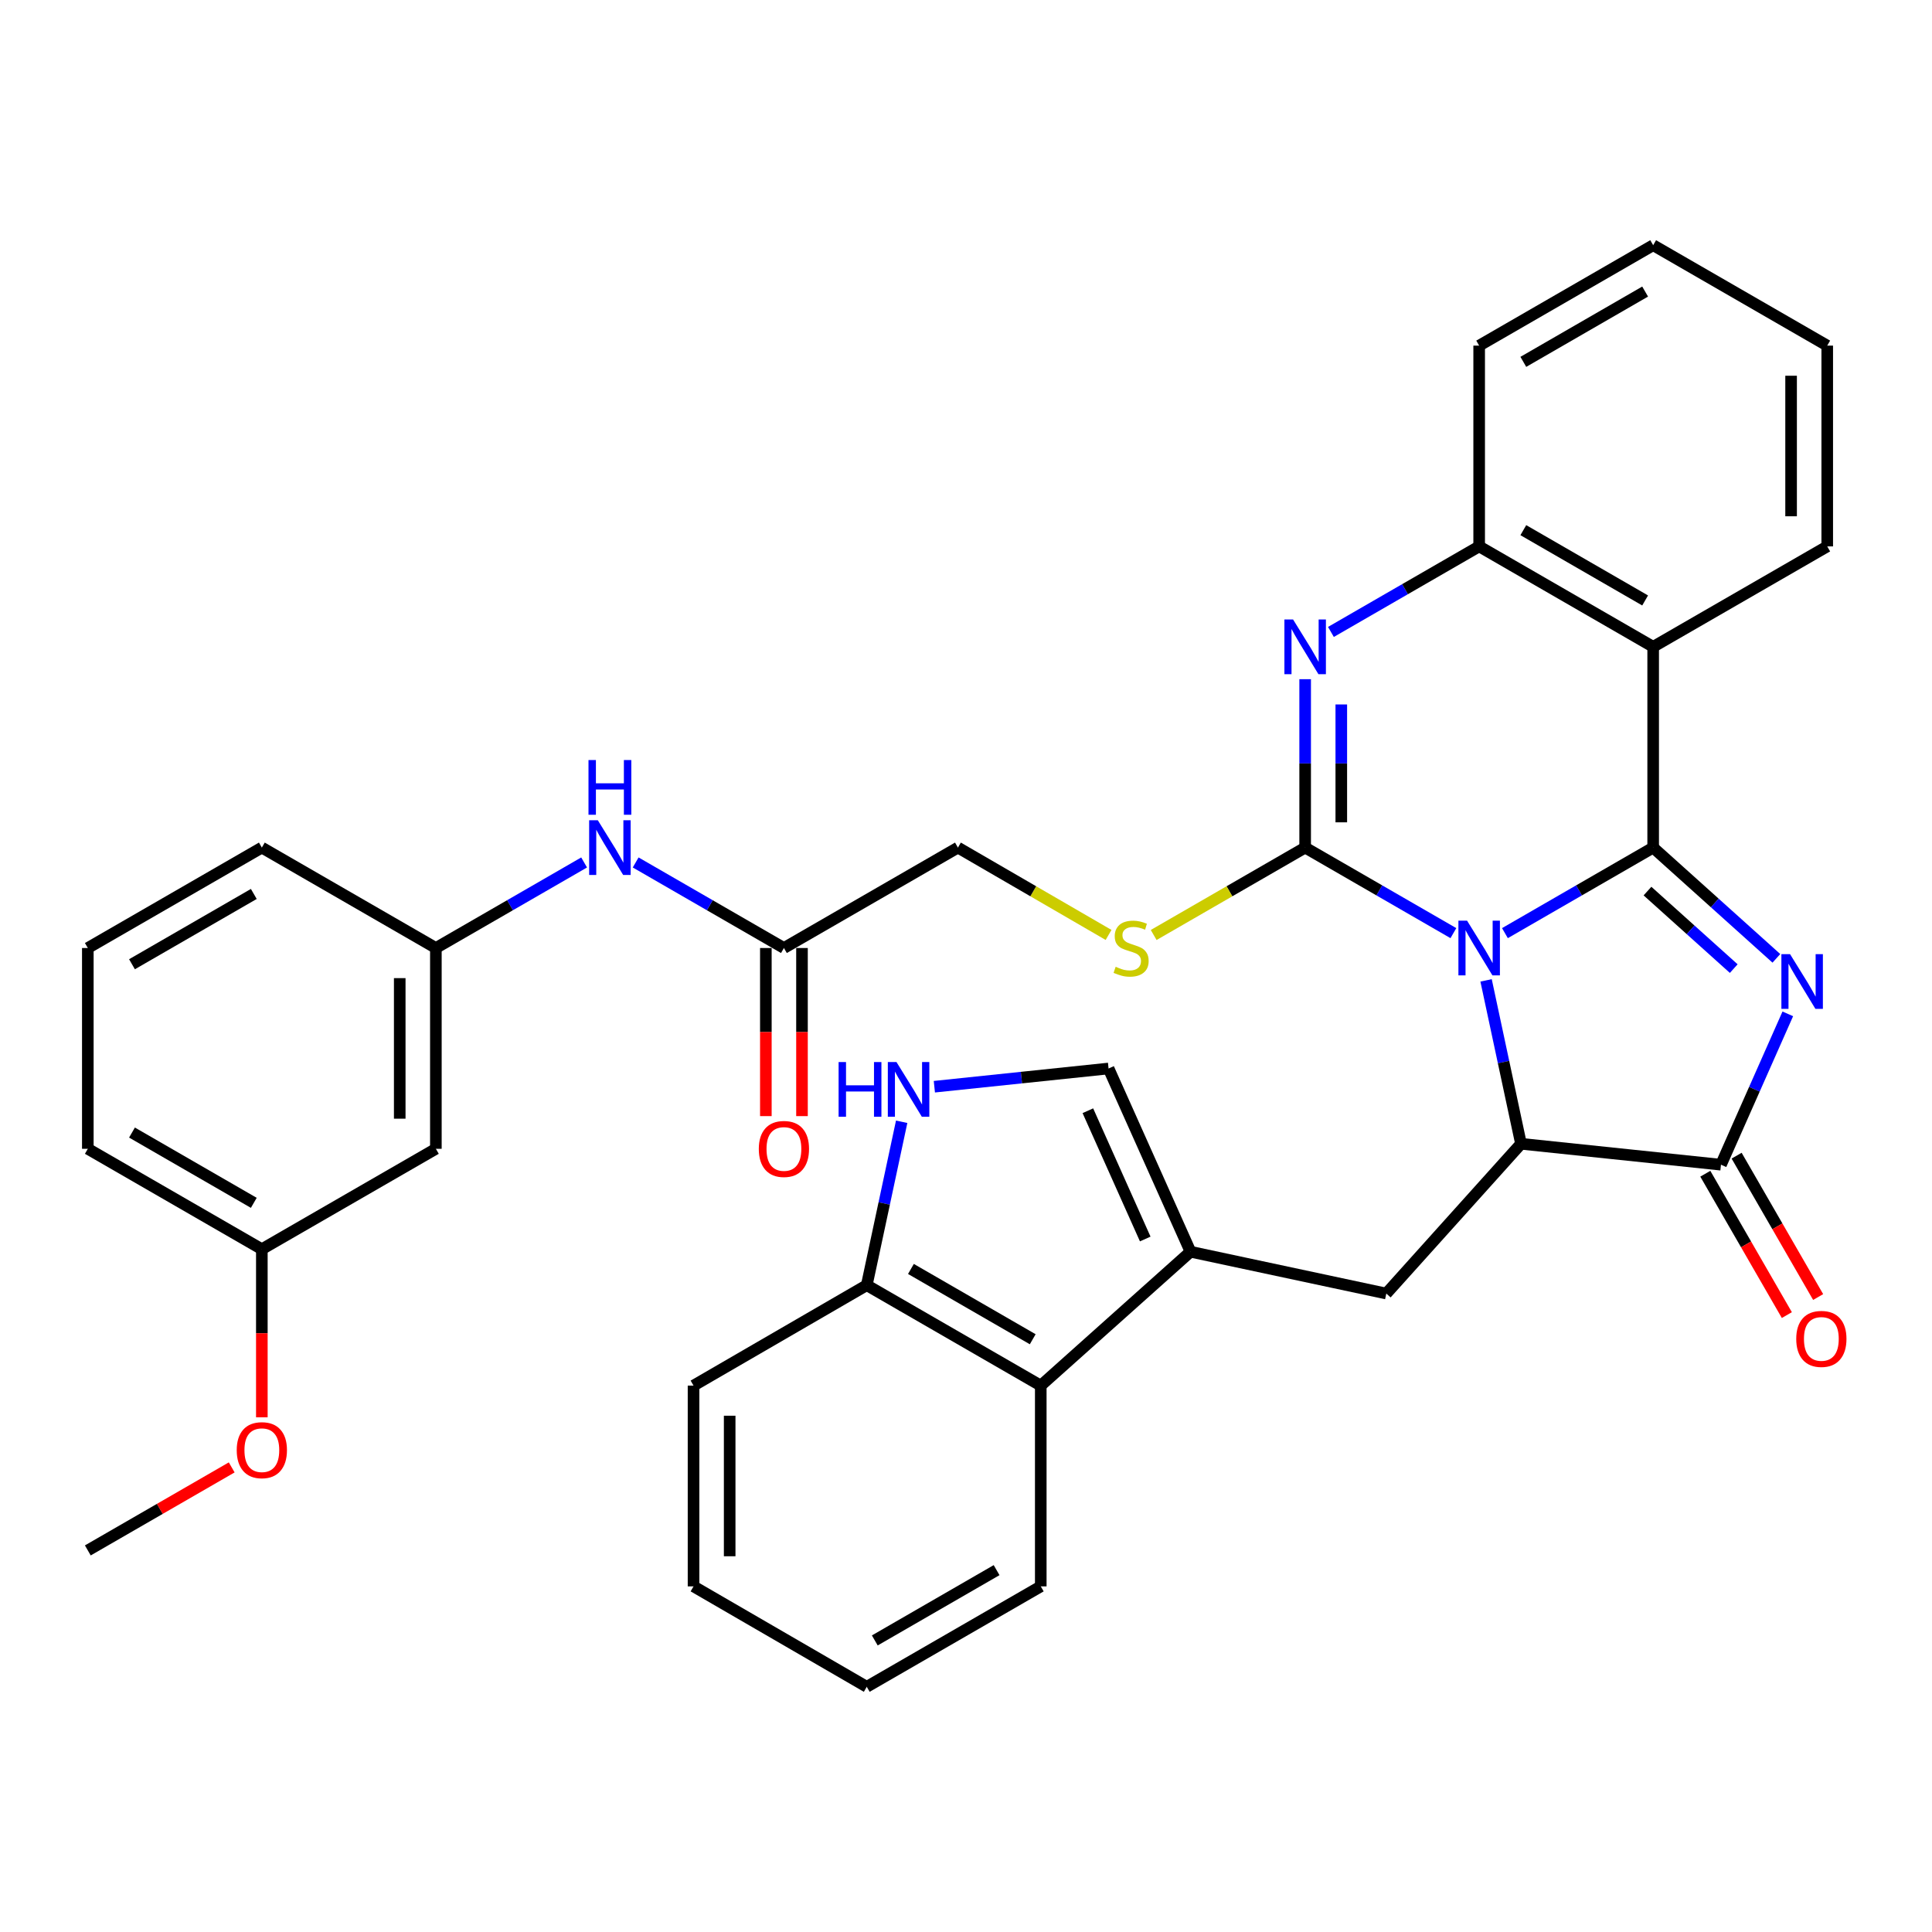 <?xml version='1.0' encoding='iso-8859-1'?>
<svg version='1.1' baseProfile='full'
              xmlns='http://www.w3.org/2000/svg'
                      xmlns:rdkit='http://www.rdkit.org/xml'
                      xmlns:xlink='http://www.w3.org/1999/xlink'
                  xml:space='preserve'
width='1000px' height='1000px' viewBox='0 0 1000 1000'>
<!-- END OF HEADER -->
<rect style='opacity:1.0;fill:#FFFFFF;stroke:none' width='1000' height='1000' x='0' y='0'> </rect>
<path class='bond-0' d='M 778.952,482.99 L 817.314,460.85' style='fill:none;fill-rule:evenodd;stroke:#0000FF;stroke-width:6px;stroke-linecap:butt;stroke-linejoin:miter;stroke-opacity:1' />
<path class='bond-0' d='M 817.314,460.85 L 855.677,438.71' style='fill:none;fill-rule:evenodd;stroke:#000000;stroke-width:6px;stroke-linecap:butt;stroke-linejoin:miter;stroke-opacity:1' />
<path class='bond-1' d='M 752.272,482.99 L 713.91,460.85' style='fill:none;fill-rule:evenodd;stroke:#0000FF;stroke-width:6px;stroke-linecap:butt;stroke-linejoin:miter;stroke-opacity:1' />
<path class='bond-1' d='M 713.91,460.85 L 675.547,438.71' style='fill:none;fill-rule:evenodd;stroke:#000000;stroke-width:6px;stroke-linecap:butt;stroke-linejoin:miter;stroke-opacity:1' />
<path class='bond-3' d='M 769.192,507.439 L 778.23,549.729' style='fill:none;fill-rule:evenodd;stroke:#0000FF;stroke-width:6px;stroke-linecap:butt;stroke-linejoin:miter;stroke-opacity:1' />
<path class='bond-3' d='M 778.23,549.729 L 787.268,592.019' style='fill:none;fill-rule:evenodd;stroke:#000000;stroke-width:6px;stroke-linecap:butt;stroke-linejoin:miter;stroke-opacity:1' />
<path class='bond-2' d='M 855.677,438.71 L 887.565,467.374' style='fill:none;fill-rule:evenodd;stroke:#000000;stroke-width:6px;stroke-linecap:butt;stroke-linejoin:miter;stroke-opacity:1' />
<path class='bond-2' d='M 887.565,467.374 L 919.452,496.038' style='fill:none;fill-rule:evenodd;stroke:#0000FF;stroke-width:6px;stroke-linecap:butt;stroke-linejoin:miter;stroke-opacity:1' />
<path class='bond-2' d='M 852.739,461.22 L 875.06,481.285' style='fill:none;fill-rule:evenodd;stroke:#000000;stroke-width:6px;stroke-linecap:butt;stroke-linejoin:miter;stroke-opacity:1' />
<path class='bond-2' d='M 875.06,481.285 L 897.381,501.35' style='fill:none;fill-rule:evenodd;stroke:#0000FF;stroke-width:6px;stroke-linecap:butt;stroke-linejoin:miter;stroke-opacity:1' />
<path class='bond-6' d='M 855.677,438.71 L 855.677,334.792' style='fill:none;fill-rule:evenodd;stroke:#000000;stroke-width:6px;stroke-linecap:butt;stroke-linejoin:miter;stroke-opacity:1' />
<path class='bond-4' d='M 675.547,438.71 L 675.547,395.13' style='fill:none;fill-rule:evenodd;stroke:#000000;stroke-width:6px;stroke-linecap:butt;stroke-linejoin:miter;stroke-opacity:1' />
<path class='bond-4' d='M 675.547,395.13 L 675.547,351.55' style='fill:none;fill-rule:evenodd;stroke:#0000FF;stroke-width:6px;stroke-linecap:butt;stroke-linejoin:miter;stroke-opacity:1' />
<path class='bond-4' d='M 694.252,425.636 L 694.252,395.13' style='fill:none;fill-rule:evenodd;stroke:#000000;stroke-width:6px;stroke-linecap:butt;stroke-linejoin:miter;stroke-opacity:1' />
<path class='bond-4' d='M 694.252,395.13 L 694.252,364.624' style='fill:none;fill-rule:evenodd;stroke:#0000FF;stroke-width:6px;stroke-linecap:butt;stroke-linejoin:miter;stroke-opacity:1' />
<path class='bond-12' d='M 675.547,438.71 L 636.344,461.33' style='fill:none;fill-rule:evenodd;stroke:#000000;stroke-width:6px;stroke-linecap:butt;stroke-linejoin:miter;stroke-opacity:1' />
<path class='bond-12' d='M 636.344,461.33 L 597.141,483.95' style='fill:none;fill-rule:evenodd;stroke:#CCCC00;stroke-width:6px;stroke-linecap:butt;stroke-linejoin:miter;stroke-opacity:1' />
<path class='bond-36' d='M 925.361,524.775 L 908.066,563.811' style='fill:none;fill-rule:evenodd;stroke:#0000FF;stroke-width:6px;stroke-linecap:butt;stroke-linejoin:miter;stroke-opacity:1' />
<path class='bond-36' d='M 908.066,563.811 L 890.77,602.847' style='fill:none;fill-rule:evenodd;stroke:#000000;stroke-width:6px;stroke-linecap:butt;stroke-linejoin:miter;stroke-opacity:1' />
<path class='bond-5' d='M 787.268,592.019 L 890.77,602.847' style='fill:none;fill-rule:evenodd;stroke:#000000;stroke-width:6px;stroke-linecap:butt;stroke-linejoin:miter;stroke-opacity:1' />
<path class='bond-9' d='M 787.268,592.019 L 717.55,669.541' style='fill:none;fill-rule:evenodd;stroke:#000000;stroke-width:6px;stroke-linecap:butt;stroke-linejoin:miter;stroke-opacity:1' />
<path class='bond-37' d='M 688.887,327.093 L 727.249,304.953' style='fill:none;fill-rule:evenodd;stroke:#0000FF;stroke-width:6px;stroke-linecap:butt;stroke-linejoin:miter;stroke-opacity:1' />
<path class='bond-37' d='M 727.249,304.953 L 765.612,282.813' style='fill:none;fill-rule:evenodd;stroke:#000000;stroke-width:6px;stroke-linecap:butt;stroke-linejoin:miter;stroke-opacity:1' />
<path class='bond-17' d='M 882.668,607.52 L 903.768,644.103' style='fill:none;fill-rule:evenodd;stroke:#000000;stroke-width:6px;stroke-linecap:butt;stroke-linejoin:miter;stroke-opacity:1' />
<path class='bond-17' d='M 903.768,644.103 L 924.868,680.686' style='fill:none;fill-rule:evenodd;stroke:#FF0000;stroke-width:6px;stroke-linecap:butt;stroke-linejoin:miter;stroke-opacity:1' />
<path class='bond-17' d='M 898.872,598.174 L 919.972,634.757' style='fill:none;fill-rule:evenodd;stroke:#000000;stroke-width:6px;stroke-linecap:butt;stroke-linejoin:miter;stroke-opacity:1' />
<path class='bond-17' d='M 919.972,634.757 L 941.071,671.34' style='fill:none;fill-rule:evenodd;stroke:#FF0000;stroke-width:6px;stroke-linecap:butt;stroke-linejoin:miter;stroke-opacity:1' />
<path class='bond-8' d='M 855.677,334.792 L 765.612,282.813' style='fill:none;fill-rule:evenodd;stroke:#000000;stroke-width:6px;stroke-linecap:butt;stroke-linejoin:miter;stroke-opacity:1' />
<path class='bond-8' d='M 851.517,310.795 L 788.472,274.409' style='fill:none;fill-rule:evenodd;stroke:#000000;stroke-width:6px;stroke-linecap:butt;stroke-linejoin:miter;stroke-opacity:1' />
<path class='bond-23' d='M 855.677,334.792 L 945.774,282.813' style='fill:none;fill-rule:evenodd;stroke:#000000;stroke-width:6px;stroke-linecap:butt;stroke-linejoin:miter;stroke-opacity:1' />
<path class='bond-7' d='M 616.21,647.895 L 717.55,669.541' style='fill:none;fill-rule:evenodd;stroke:#000000;stroke-width:6px;stroke-linecap:butt;stroke-linejoin:miter;stroke-opacity:1' />
<path class='bond-11' d='M 616.21,647.895 L 573.791,553.05' style='fill:none;fill-rule:evenodd;stroke:#000000;stroke-width:6px;stroke-linecap:butt;stroke-linejoin:miter;stroke-opacity:1' />
<path class='bond-11' d='M 592.772,641.305 L 563.079,574.913' style='fill:none;fill-rule:evenodd;stroke:#000000;stroke-width:6px;stroke-linecap:butt;stroke-linejoin:miter;stroke-opacity:1' />
<path class='bond-13' d='M 616.21,647.895 L 538.698,717.187' style='fill:none;fill-rule:evenodd;stroke:#000000;stroke-width:6px;stroke-linecap:butt;stroke-linejoin:miter;stroke-opacity:1' />
<path class='bond-24' d='M 765.612,282.813 L 765.612,178.895' style='fill:none;fill-rule:evenodd;stroke:#000000;stroke-width:6px;stroke-linecap:butt;stroke-linejoin:miter;stroke-opacity:1' />
<path class='bond-10' d='M 483.621,562.482 L 528.706,557.766' style='fill:none;fill-rule:evenodd;stroke:#0000FF;stroke-width:6px;stroke-linecap:butt;stroke-linejoin:miter;stroke-opacity:1' />
<path class='bond-10' d='M 528.706,557.766 L 573.791,553.05' style='fill:none;fill-rule:evenodd;stroke:#000000;stroke-width:6px;stroke-linecap:butt;stroke-linejoin:miter;stroke-opacity:1' />
<path class='bond-39' d='M 466.701,580.628 L 457.667,622.918' style='fill:none;fill-rule:evenodd;stroke:#0000FF;stroke-width:6px;stroke-linecap:butt;stroke-linejoin:miter;stroke-opacity:1' />
<path class='bond-39' d='M 457.667,622.918 L 448.633,665.208' style='fill:none;fill-rule:evenodd;stroke:#000000;stroke-width:6px;stroke-linecap:butt;stroke-linejoin:miter;stroke-opacity:1' />
<path class='bond-21' d='M 573.79,483.922 L 534.806,461.316' style='fill:none;fill-rule:evenodd;stroke:#CCCC00;stroke-width:6px;stroke-linecap:butt;stroke-linejoin:miter;stroke-opacity:1' />
<path class='bond-21' d='M 534.806,461.316 L 495.822,438.71' style='fill:none;fill-rule:evenodd;stroke:#000000;stroke-width:6px;stroke-linecap:butt;stroke-linejoin:miter;stroke-opacity:1' />
<path class='bond-15' d='M 538.698,717.187 L 448.633,665.208' style='fill:none;fill-rule:evenodd;stroke:#000000;stroke-width:6px;stroke-linecap:butt;stroke-linejoin:miter;stroke-opacity:1' />
<path class='bond-15' d='M 534.538,693.19 L 471.493,656.804' style='fill:none;fill-rule:evenodd;stroke:#000000;stroke-width:6px;stroke-linecap:butt;stroke-linejoin:miter;stroke-opacity:1' />
<path class='bond-26' d='M 538.698,717.187 L 538.698,821.105' style='fill:none;fill-rule:evenodd;stroke:#000000;stroke-width:6px;stroke-linecap:butt;stroke-linejoin:miter;stroke-opacity:1' />
<path class='bond-14' d='M 405.757,490.689 L 495.822,438.71' style='fill:none;fill-rule:evenodd;stroke:#000000;stroke-width:6px;stroke-linecap:butt;stroke-linejoin:miter;stroke-opacity:1' />
<path class='bond-16' d='M 405.757,490.689 L 367.389,468.548' style='fill:none;fill-rule:evenodd;stroke:#000000;stroke-width:6px;stroke-linecap:butt;stroke-linejoin:miter;stroke-opacity:1' />
<path class='bond-16' d='M 367.389,468.548 L 329.021,446.408' style='fill:none;fill-rule:evenodd;stroke:#0000FF;stroke-width:6px;stroke-linecap:butt;stroke-linejoin:miter;stroke-opacity:1' />
<path class='bond-20' d='M 396.404,490.689 L 396.404,534.194' style='fill:none;fill-rule:evenodd;stroke:#000000;stroke-width:6px;stroke-linecap:butt;stroke-linejoin:miter;stroke-opacity:1' />
<path class='bond-20' d='M 396.404,534.194 L 396.404,577.699' style='fill:none;fill-rule:evenodd;stroke:#FF0000;stroke-width:6px;stroke-linecap:butt;stroke-linejoin:miter;stroke-opacity:1' />
<path class='bond-20' d='M 415.109,490.689 L 415.109,534.194' style='fill:none;fill-rule:evenodd;stroke:#000000;stroke-width:6px;stroke-linecap:butt;stroke-linejoin:miter;stroke-opacity:1' />
<path class='bond-20' d='M 415.109,534.194 L 415.109,577.699' style='fill:none;fill-rule:evenodd;stroke:#FF0000;stroke-width:6px;stroke-linecap:butt;stroke-linejoin:miter;stroke-opacity:1' />
<path class='bond-29' d='M 448.633,665.208 L 358.973,717.187' style='fill:none;fill-rule:evenodd;stroke:#000000;stroke-width:6px;stroke-linecap:butt;stroke-linejoin:miter;stroke-opacity:1' />
<path class='bond-18' d='M 302.341,446.408 L 263.973,468.548' style='fill:none;fill-rule:evenodd;stroke:#0000FF;stroke-width:6px;stroke-linecap:butt;stroke-linejoin:miter;stroke-opacity:1' />
<path class='bond-18' d='M 263.973,468.548 L 225.606,490.689' style='fill:none;fill-rule:evenodd;stroke:#000000;stroke-width:6px;stroke-linecap:butt;stroke-linejoin:miter;stroke-opacity:1' />
<path class='bond-19' d='M 225.606,490.689 L 225.606,594.617' style='fill:none;fill-rule:evenodd;stroke:#000000;stroke-width:6px;stroke-linecap:butt;stroke-linejoin:miter;stroke-opacity:1' />
<path class='bond-19' d='M 206.901,506.278 L 206.901,579.028' style='fill:none;fill-rule:evenodd;stroke:#000000;stroke-width:6px;stroke-linecap:butt;stroke-linejoin:miter;stroke-opacity:1' />
<path class='bond-28' d='M 225.606,490.689 L 135.53,438.71' style='fill:none;fill-rule:evenodd;stroke:#000000;stroke-width:6px;stroke-linecap:butt;stroke-linejoin:miter;stroke-opacity:1' />
<path class='bond-22' d='M 225.606,594.617 L 135.53,646.586' style='fill:none;fill-rule:evenodd;stroke:#000000;stroke-width:6px;stroke-linecap:butt;stroke-linejoin:miter;stroke-opacity:1' />
<path class='bond-25' d='M 135.53,646.586 L 135.53,690.096' style='fill:none;fill-rule:evenodd;stroke:#000000;stroke-width:6px;stroke-linecap:butt;stroke-linejoin:miter;stroke-opacity:1' />
<path class='bond-25' d='M 135.53,690.096 L 135.53,733.605' style='fill:none;fill-rule:evenodd;stroke:#FF0000;stroke-width:6px;stroke-linecap:butt;stroke-linejoin:miter;stroke-opacity:1' />
<path class='bond-41' d='M 135.53,646.586 L 45.455,594.617' style='fill:none;fill-rule:evenodd;stroke:#000000;stroke-width:6px;stroke-linecap:butt;stroke-linejoin:miter;stroke-opacity:1' />
<path class='bond-41' d='M 131.366,622.589 L 68.314,586.21' style='fill:none;fill-rule:evenodd;stroke:#000000;stroke-width:6px;stroke-linecap:butt;stroke-linejoin:miter;stroke-opacity:1' />
<path class='bond-32' d='M 945.774,282.813 L 945.774,178.895' style='fill:none;fill-rule:evenodd;stroke:#000000;stroke-width:6px;stroke-linecap:butt;stroke-linejoin:miter;stroke-opacity:1' />
<path class='bond-32' d='M 927.068,267.225 L 927.068,194.483' style='fill:none;fill-rule:evenodd;stroke:#000000;stroke-width:6px;stroke-linecap:butt;stroke-linejoin:miter;stroke-opacity:1' />
<path class='bond-33' d='M 765.612,178.895 L 855.677,126.916' style='fill:none;fill-rule:evenodd;stroke:#000000;stroke-width:6px;stroke-linecap:butt;stroke-linejoin:miter;stroke-opacity:1' />
<path class='bond-33' d='M 788.472,187.299 L 851.517,150.914' style='fill:none;fill-rule:evenodd;stroke:#000000;stroke-width:6px;stroke-linecap:butt;stroke-linejoin:miter;stroke-opacity:1' />
<path class='bond-31' d='M 119.93,759.524 L 82.692,781.009' style='fill:none;fill-rule:evenodd;stroke:#FF0000;stroke-width:6px;stroke-linecap:butt;stroke-linejoin:miter;stroke-opacity:1' />
<path class='bond-31' d='M 82.692,781.009 L 45.455,802.493' style='fill:none;fill-rule:evenodd;stroke:#000000;stroke-width:6px;stroke-linecap:butt;stroke-linejoin:miter;stroke-opacity:1' />
<path class='bond-34' d='M 538.698,821.105 L 448.633,873.084' style='fill:none;fill-rule:evenodd;stroke:#000000;stroke-width:6px;stroke-linecap:butt;stroke-linejoin:miter;stroke-opacity:1' />
<path class='bond-34' d='M 515.838,812.701 L 452.793,849.086' style='fill:none;fill-rule:evenodd;stroke:#000000;stroke-width:6px;stroke-linecap:butt;stroke-linejoin:miter;stroke-opacity:1' />
<path class='bond-27' d='M 45.455,490.689 L 135.53,438.71' style='fill:none;fill-rule:evenodd;stroke:#000000;stroke-width:6px;stroke-linecap:butt;stroke-linejoin:miter;stroke-opacity:1' />
<path class='bond-27' d='M 68.315,499.093 L 131.368,462.708' style='fill:none;fill-rule:evenodd;stroke:#000000;stroke-width:6px;stroke-linecap:butt;stroke-linejoin:miter;stroke-opacity:1' />
<path class='bond-30' d='M 45.455,490.689 L 45.455,594.617' style='fill:none;fill-rule:evenodd;stroke:#000000;stroke-width:6px;stroke-linecap:butt;stroke-linejoin:miter;stroke-opacity:1' />
<path class='bond-40' d='M 358.973,717.187 L 358.973,821.105' style='fill:none;fill-rule:evenodd;stroke:#000000;stroke-width:6px;stroke-linecap:butt;stroke-linejoin:miter;stroke-opacity:1' />
<path class='bond-40' d='M 377.678,732.775 L 377.678,805.517' style='fill:none;fill-rule:evenodd;stroke:#000000;stroke-width:6px;stroke-linecap:butt;stroke-linejoin:miter;stroke-opacity:1' />
<path class='bond-38' d='M 945.774,178.895 L 855.677,126.916' style='fill:none;fill-rule:evenodd;stroke:#000000;stroke-width:6px;stroke-linecap:butt;stroke-linejoin:miter;stroke-opacity:1' />
<path class='bond-35' d='M 448.633,873.084 L 358.973,821.105' style='fill:none;fill-rule:evenodd;stroke:#000000;stroke-width:6px;stroke-linecap:butt;stroke-linejoin:miter;stroke-opacity:1' />
<path  class='atom-0' d='M 759.352 476.529
L 768.632 491.529
Q 769.552 493.009, 771.032 495.689
Q 772.512 498.369, 772.592 498.529
L 772.592 476.529
L 776.352 476.529
L 776.352 504.849
L 772.472 504.849
L 762.512 488.449
Q 761.352 486.529, 760.112 484.329
Q 758.912 482.129, 758.552 481.449
L 758.552 504.849
L 754.872 504.849
L 754.872 476.529
L 759.352 476.529
' fill='#0000FF'/>
<path  class='atom-3' d='M 926.524 493.862
L 935.804 508.862
Q 936.724 510.342, 938.204 513.022
Q 939.684 515.702, 939.764 515.862
L 939.764 493.862
L 943.524 493.862
L 943.524 522.182
L 939.644 522.182
L 929.684 505.782
Q 928.524 503.862, 927.284 501.662
Q 926.084 499.462, 925.724 498.782
L 925.724 522.182
L 922.044 522.182
L 922.044 493.862
L 926.524 493.862
' fill='#0000FF'/>
<path  class='atom-5' d='M 669.287 320.632
L 678.567 335.632
Q 679.487 337.112, 680.967 339.792
Q 682.447 342.472, 682.527 342.632
L 682.527 320.632
L 686.287 320.632
L 686.287 348.952
L 682.407 348.952
L 672.447 332.552
Q 671.287 330.632, 670.047 328.432
Q 668.847 326.232, 668.487 325.552
L 668.487 348.952
L 664.807 348.952
L 664.807 320.632
L 669.287 320.632
' fill='#0000FF'/>
<path  class='atom-11' d='M 434.059 549.718
L 437.899 549.718
L 437.899 561.758
L 452.379 561.758
L 452.379 549.718
L 456.219 549.718
L 456.219 578.038
L 452.379 578.038
L 452.379 564.958
L 437.899 564.958
L 437.899 578.038
L 434.059 578.038
L 434.059 549.718
' fill='#0000FF'/>
<path  class='atom-11' d='M 464.019 549.718
L 473.299 564.718
Q 474.219 566.198, 475.699 568.878
Q 477.179 571.558, 477.259 571.718
L 477.259 549.718
L 481.019 549.718
L 481.019 578.038
L 477.139 578.038
L 467.179 561.638
Q 466.019 559.718, 464.779 557.518
Q 463.579 555.318, 463.219 554.638
L 463.219 578.038
L 459.539 578.038
L 459.539 549.718
L 464.019 549.718
' fill='#0000FF'/>
<path  class='atom-13' d='M 577.461 500.409
Q 577.781 500.529, 579.101 501.089
Q 580.421 501.649, 581.861 502.009
Q 583.341 502.329, 584.781 502.329
Q 587.461 502.329, 589.021 501.049
Q 590.581 499.729, 590.581 497.449
Q 590.581 495.889, 589.781 494.929
Q 589.021 493.969, 587.821 493.449
Q 586.621 492.929, 584.621 492.329
Q 582.101 491.569, 580.581 490.849
Q 579.101 490.129, 578.021 488.609
Q 576.981 487.089, 576.981 484.529
Q 576.981 480.969, 579.381 478.769
Q 581.821 476.569, 586.621 476.569
Q 589.901 476.569, 593.621 478.129
L 592.701 481.209
Q 589.301 479.809, 586.741 479.809
Q 583.981 479.809, 582.461 480.969
Q 580.941 482.089, 580.981 484.049
Q 580.981 485.569, 581.741 486.489
Q 582.541 487.409, 583.661 487.929
Q 584.821 488.449, 586.741 489.049
Q 589.301 489.849, 590.821 490.649
Q 592.341 491.449, 593.421 493.089
Q 594.541 494.689, 594.541 497.449
Q 594.541 501.369, 591.901 503.489
Q 589.301 505.569, 584.941 505.569
Q 582.421 505.569, 580.501 505.009
Q 578.621 504.489, 576.381 503.569
L 577.461 500.409
' fill='#CCCC00'/>
<path  class='atom-17' d='M 309.421 424.55
L 318.701 439.55
Q 319.621 441.03, 321.101 443.71
Q 322.581 446.39, 322.661 446.55
L 322.661 424.55
L 326.421 424.55
L 326.421 452.87
L 322.541 452.87
L 312.581 436.47
Q 311.421 434.55, 310.181 432.35
Q 308.981 430.15, 308.621 429.47
L 308.621 452.87
L 304.941 452.87
L 304.941 424.55
L 309.421 424.55
' fill='#0000FF'/>
<path  class='atom-17' d='M 304.601 393.398
L 308.441 393.398
L 308.441 405.438
L 322.921 405.438
L 322.921 393.398
L 326.761 393.398
L 326.761 421.718
L 322.921 421.718
L 322.921 408.638
L 308.441 408.638
L 308.441 421.718
L 304.601 421.718
L 304.601 393.398
' fill='#0000FF'/>
<path  class='atom-18' d='M 929.729 693.013
Q 929.729 686.213, 933.089 682.413
Q 936.449 678.613, 942.729 678.613
Q 949.009 678.613, 952.369 682.413
Q 955.729 686.213, 955.729 693.013
Q 955.729 699.893, 952.329 703.813
Q 948.929 707.693, 942.729 707.693
Q 936.489 707.693, 933.089 703.813
Q 929.729 699.933, 929.729 693.013
M 942.729 704.493
Q 947.049 704.493, 949.369 701.613
Q 951.729 698.693, 951.729 693.013
Q 951.729 687.453, 949.369 684.653
Q 947.049 681.813, 942.729 681.813
Q 938.409 681.813, 936.049 684.613
Q 933.729 687.413, 933.729 693.013
Q 933.729 698.733, 936.049 701.613
Q 938.409 704.493, 942.729 704.493
' fill='#FF0000'/>
<path  class='atom-21' d='M 392.757 594.697
Q 392.757 587.897, 396.117 584.097
Q 399.477 580.297, 405.757 580.297
Q 412.037 580.297, 415.397 584.097
Q 418.757 587.897, 418.757 594.697
Q 418.757 601.577, 415.357 605.497
Q 411.957 609.377, 405.757 609.377
Q 399.517 609.377, 396.117 605.497
Q 392.757 601.617, 392.757 594.697
M 405.757 606.177
Q 410.077 606.177, 412.397 603.297
Q 414.757 600.377, 414.757 594.697
Q 414.757 589.137, 412.397 586.337
Q 410.077 583.497, 405.757 583.497
Q 401.437 583.497, 399.077 586.297
Q 396.757 589.097, 396.757 594.697
Q 396.757 600.417, 399.077 603.297
Q 401.437 606.177, 405.757 606.177
' fill='#FF0000'/>
<path  class='atom-26' d='M 122.53 750.604
Q 122.53 743.804, 125.89 740.004
Q 129.25 736.204, 135.53 736.204
Q 141.81 736.204, 145.17 740.004
Q 148.53 743.804, 148.53 750.604
Q 148.53 757.484, 145.13 761.404
Q 141.73 765.284, 135.53 765.284
Q 129.29 765.284, 125.89 761.404
Q 122.53 757.524, 122.53 750.604
M 135.53 762.084
Q 139.85 762.084, 142.17 759.204
Q 144.53 756.284, 144.53 750.604
Q 144.53 745.044, 142.17 742.244
Q 139.85 739.404, 135.53 739.404
Q 131.21 739.404, 128.85 742.204
Q 126.53 745.004, 126.53 750.604
Q 126.53 756.324, 128.85 759.204
Q 131.21 762.084, 135.53 762.084
' fill='#FF0000'/>
</svg>
